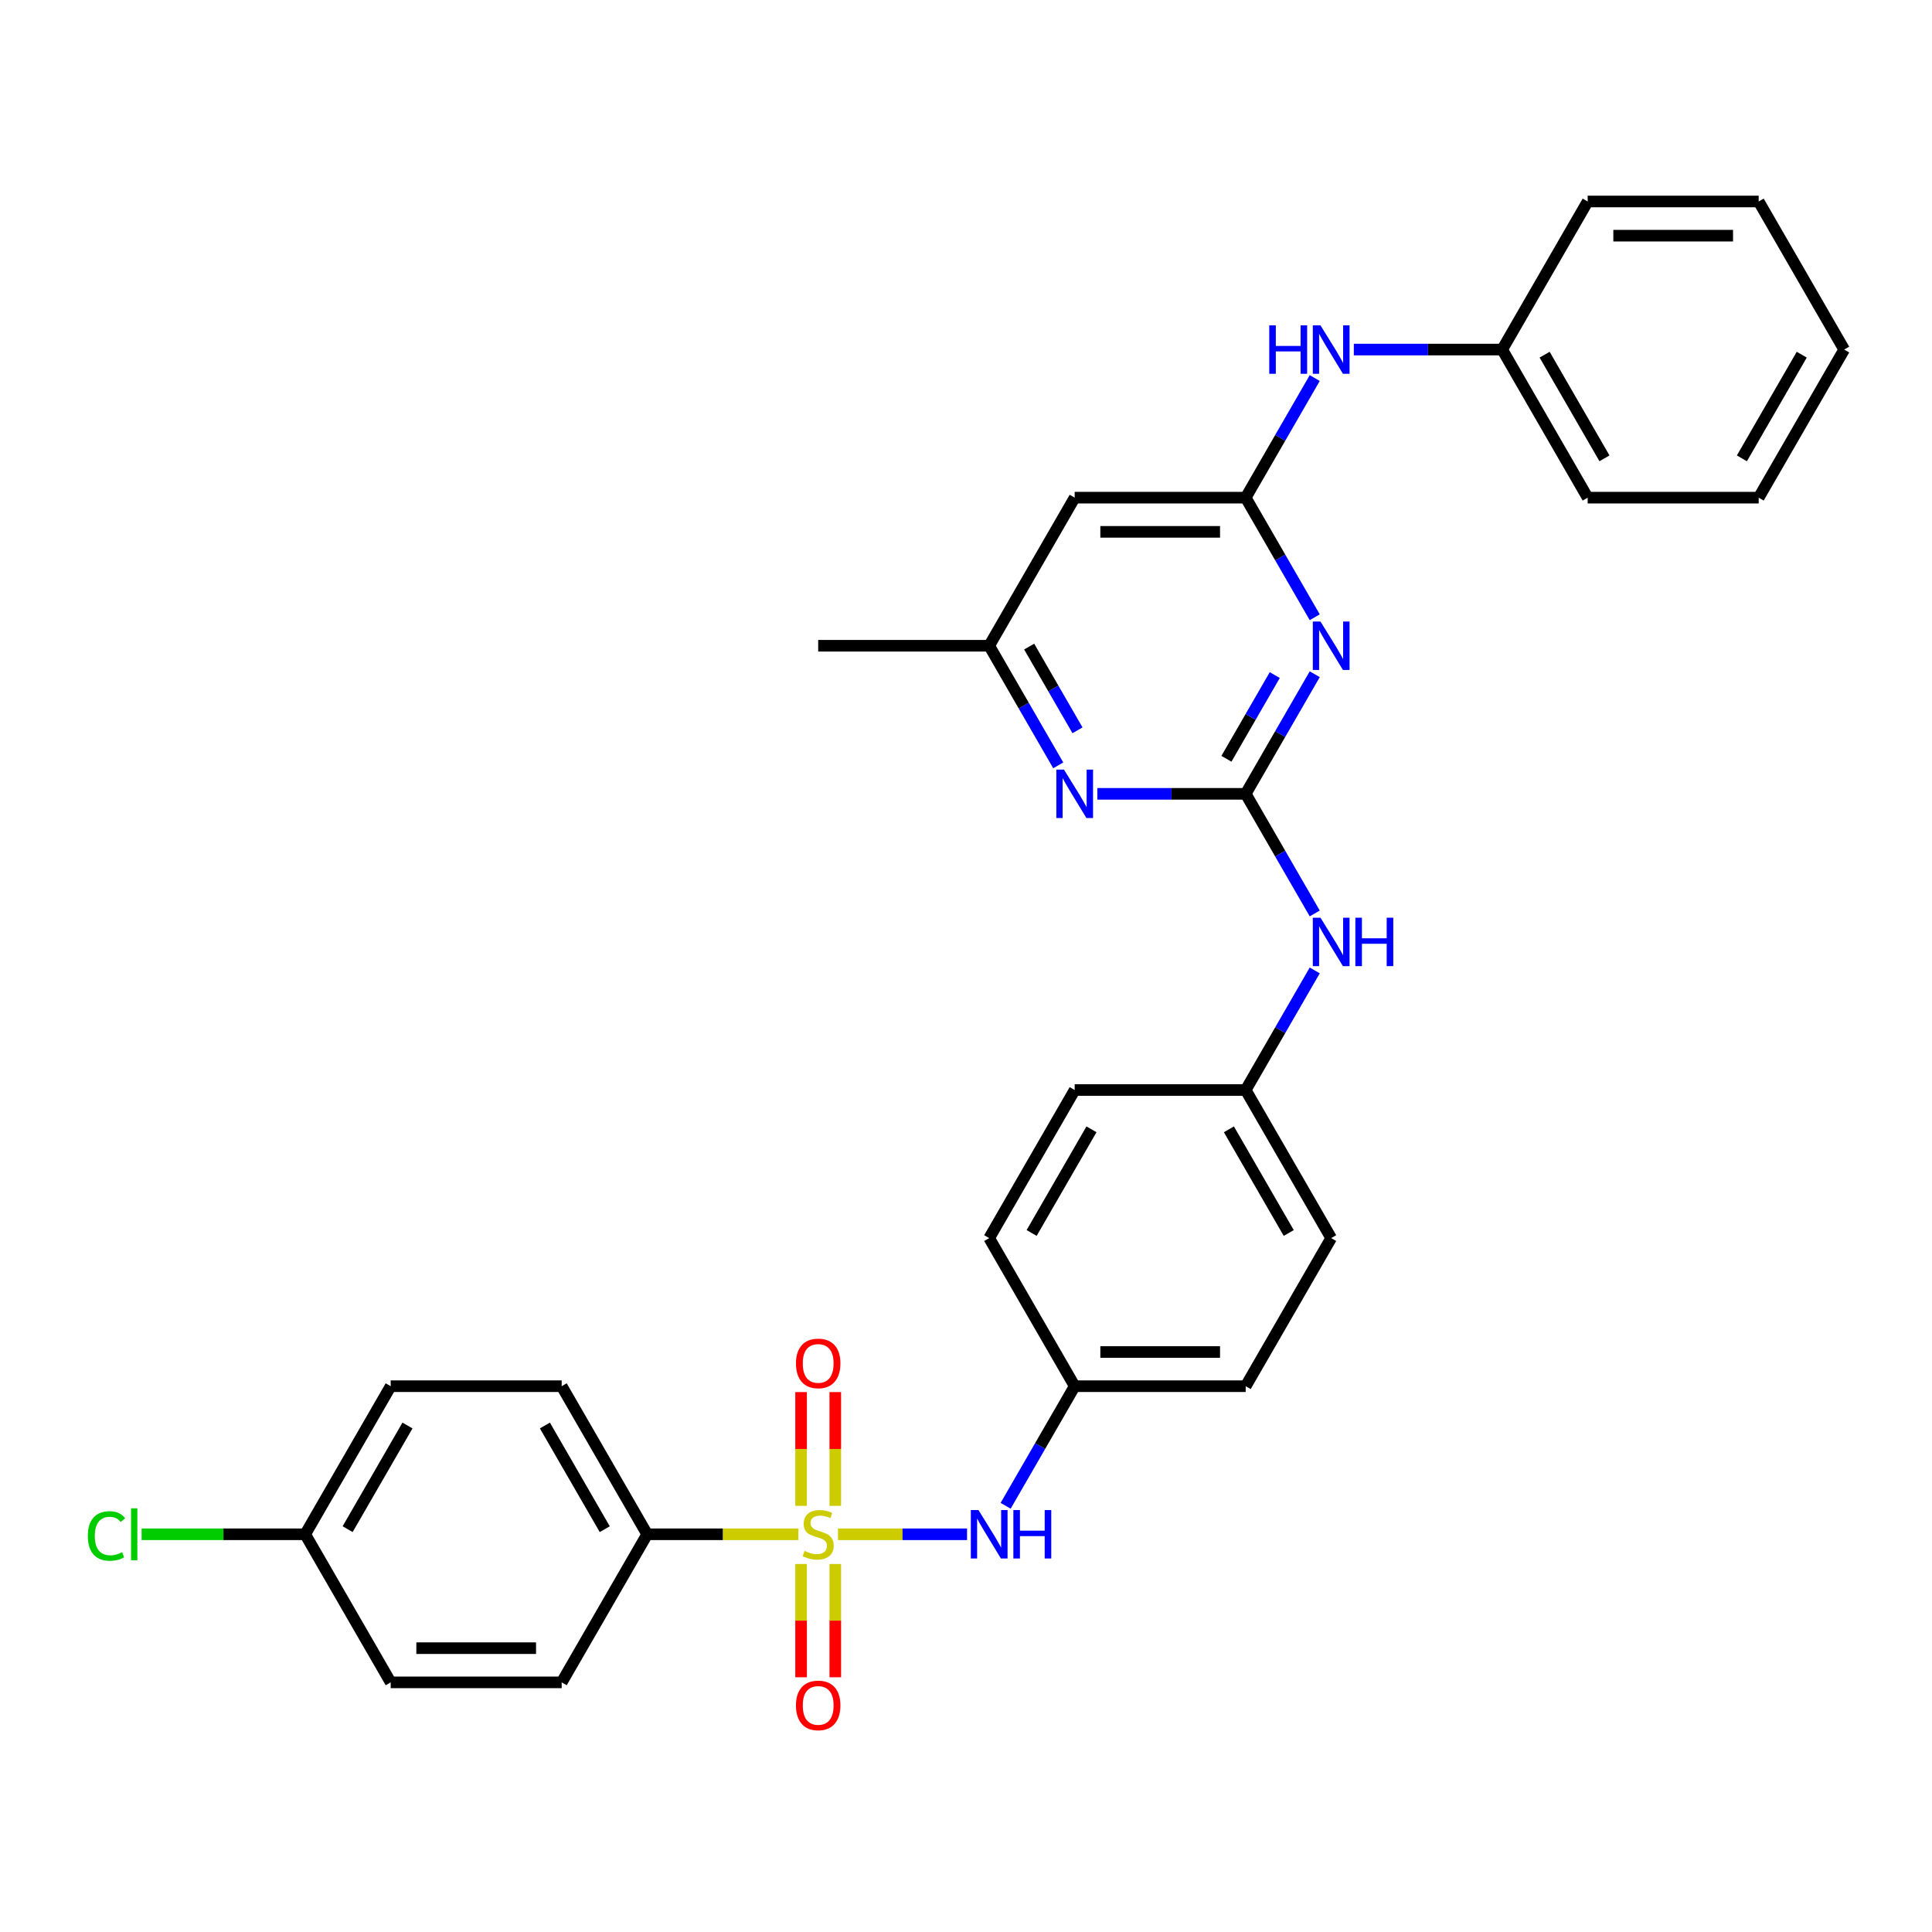 <?xml version='1.0' encoding='iso-8859-1'?>
<svg version='1.1' baseProfile='full'
              xmlns='http://www.w3.org/2000/svg'
                      xmlns:rdkit='http://www.rdkit.org/xml'
                      xmlns:xlink='http://www.w3.org/1999/xlink'
                  xml:space='preserve'
width='1000px' height='1000px' viewBox='0 0 1000 1000'>
<!-- END OF HEADER -->
<rect style='opacity:1.0;fill:#FFFFFF;stroke:none' width='1000' height='1000' x='0' y='0'> </rect>
<path class='bond-3' d='M 433.742,794.142 L 467.141,794.142' style='fill:none;fill-rule:evenodd;stroke:#CCCC00;stroke-width:6px;stroke-linecap:butt;stroke-linejoin:miter;stroke-opacity:1' />
<path class='bond-3' d='M 467.141,794.142 L 500.539,794.142' style='fill:none;fill-rule:evenodd;stroke:#0000FF;stroke-width:6px;stroke-linecap:butt;stroke-linejoin:miter;stroke-opacity:1' />
<path class='bond-5' d='M 413.244,794.142 L 374.114,794.142' style='fill:none;fill-rule:evenodd;stroke:#CCCC00;stroke-width:6px;stroke-linecap:butt;stroke-linejoin:miter;stroke-opacity:1' />
<path class='bond-5' d='M 374.114,794.142 L 334.984,794.142' style='fill:none;fill-rule:evenodd;stroke:#000000;stroke-width:6px;stroke-linecap:butt;stroke-linejoin:miter;stroke-opacity:1' />
<path class='bond-7' d='M 432.344,779.432 L 432.344,749.987' style='fill:none;fill-rule:evenodd;stroke:#CCCC00;stroke-width:6px;stroke-linecap:butt;stroke-linejoin:miter;stroke-opacity:1' />
<path class='bond-7' d='M 432.344,749.987 L 432.344,720.542' style='fill:none;fill-rule:evenodd;stroke:#FF0000;stroke-width:6px;stroke-linecap:butt;stroke-linejoin:miter;stroke-opacity:1' />
<path class='bond-7' d='M 414.642,779.432 L 414.642,749.987' style='fill:none;fill-rule:evenodd;stroke:#CCCC00;stroke-width:6px;stroke-linecap:butt;stroke-linejoin:miter;stroke-opacity:1' />
<path class='bond-7' d='M 414.642,749.987 L 414.642,720.542' style='fill:none;fill-rule:evenodd;stroke:#FF0000;stroke-width:6px;stroke-linecap:butt;stroke-linejoin:miter;stroke-opacity:1' />
<path class='bond-8' d='M 414.642,809.525 L 414.642,838.837' style='fill:none;fill-rule:evenodd;stroke:#CCCC00;stroke-width:6px;stroke-linecap:butt;stroke-linejoin:miter;stroke-opacity:1' />
<path class='bond-8' d='M 414.642,838.837 L 414.642,868.148' style='fill:none;fill-rule:evenodd;stroke:#FF0000;stroke-width:6px;stroke-linecap:butt;stroke-linejoin:miter;stroke-opacity:1' />
<path class='bond-8' d='M 432.344,809.525 L 432.344,838.837' style='fill:none;fill-rule:evenodd;stroke:#CCCC00;stroke-width:6px;stroke-linecap:butt;stroke-linejoin:miter;stroke-opacity:1' />
<path class='bond-8' d='M 432.344,838.837 L 432.344,868.148' style='fill:none;fill-rule:evenodd;stroke:#FF0000;stroke-width:6px;stroke-linecap:butt;stroke-linejoin:miter;stroke-opacity:1' />
<path class='bond-0' d='M 644.765,410.888 L 662.635,441.841' style='fill:none;fill-rule:evenodd;stroke:#000000;stroke-width:6px;stroke-linecap:butt;stroke-linejoin:miter;stroke-opacity:1' />
<path class='bond-0' d='M 662.635,441.841 L 680.506,472.794' style='fill:none;fill-rule:evenodd;stroke:#0000FF;stroke-width:6px;stroke-linecap:butt;stroke-linejoin:miter;stroke-opacity:1' />
<path class='bond-1' d='M 644.765,410.888 L 662.635,379.936' style='fill:none;fill-rule:evenodd;stroke:#000000;stroke-width:6px;stroke-linecap:butt;stroke-linejoin:miter;stroke-opacity:1' />
<path class='bond-1' d='M 662.635,379.936 L 680.506,348.983' style='fill:none;fill-rule:evenodd;stroke:#0000FF;stroke-width:6px;stroke-linecap:butt;stroke-linejoin:miter;stroke-opacity:1' />
<path class='bond-1' d='M 634.796,392.752 L 647.305,371.085' style='fill:none;fill-rule:evenodd;stroke:#000000;stroke-width:6px;stroke-linecap:butt;stroke-linejoin:miter;stroke-opacity:1' />
<path class='bond-1' d='M 647.305,371.085 L 659.815,349.418' style='fill:none;fill-rule:evenodd;stroke:#0000FF;stroke-width:6px;stroke-linecap:butt;stroke-linejoin:miter;stroke-opacity:1' />
<path class='bond-4' d='M 644.765,410.888 L 606.37,410.888' style='fill:none;fill-rule:evenodd;stroke:#000000;stroke-width:6px;stroke-linecap:butt;stroke-linejoin:miter;stroke-opacity:1' />
<path class='bond-4' d='M 606.37,410.888 L 567.975,410.888' style='fill:none;fill-rule:evenodd;stroke:#0000FF;stroke-width:6px;stroke-linecap:butt;stroke-linejoin:miter;stroke-opacity:1' />
<path class='bond-2' d='M 680.506,319.492 L 662.635,288.539' style='fill:none;fill-rule:evenodd;stroke:#0000FF;stroke-width:6px;stroke-linecap:butt;stroke-linejoin:miter;stroke-opacity:1' />
<path class='bond-2' d='M 662.635,288.539 L 644.765,257.587' style='fill:none;fill-rule:evenodd;stroke:#000000;stroke-width:6px;stroke-linecap:butt;stroke-linejoin:miter;stroke-opacity:1' />
<path class='bond-10' d='M 644.765,257.587 L 662.635,226.634' style='fill:none;fill-rule:evenodd;stroke:#000000;stroke-width:6px;stroke-linecap:butt;stroke-linejoin:miter;stroke-opacity:1' />
<path class='bond-10' d='M 662.635,226.634 L 680.506,195.681' style='fill:none;fill-rule:evenodd;stroke:#0000FF;stroke-width:6px;stroke-linecap:butt;stroke-linejoin:miter;stroke-opacity:1' />
<path class='bond-33' d='M 644.765,257.587 L 556.256,257.587' style='fill:none;fill-rule:evenodd;stroke:#000000;stroke-width:6px;stroke-linecap:butt;stroke-linejoin:miter;stroke-opacity:1' />
<path class='bond-33' d='M 631.489,275.288 L 569.532,275.288' style='fill:none;fill-rule:evenodd;stroke:#000000;stroke-width:6px;stroke-linecap:butt;stroke-linejoin:miter;stroke-opacity:1' />
<path class='bond-14' d='M 520.515,779.397 L 538.386,748.444' style='fill:none;fill-rule:evenodd;stroke:#0000FF;stroke-width:6px;stroke-linecap:butt;stroke-linejoin:miter;stroke-opacity:1' />
<path class='bond-14' d='M 538.386,748.444 L 556.256,717.492' style='fill:none;fill-rule:evenodd;stroke:#000000;stroke-width:6px;stroke-linecap:butt;stroke-linejoin:miter;stroke-opacity:1' />
<path class='bond-11' d='M 547.743,396.143 L 529.872,365.19' style='fill:none;fill-rule:evenodd;stroke:#0000FF;stroke-width:6px;stroke-linecap:butt;stroke-linejoin:miter;stroke-opacity:1' />
<path class='bond-11' d='M 529.872,365.19 L 512.002,334.237' style='fill:none;fill-rule:evenodd;stroke:#000000;stroke-width:6px;stroke-linecap:butt;stroke-linejoin:miter;stroke-opacity:1' />
<path class='bond-11' d='M 557.712,378.006 L 545.202,356.339' style='fill:none;fill-rule:evenodd;stroke:#0000FF;stroke-width:6px;stroke-linecap:butt;stroke-linejoin:miter;stroke-opacity:1' />
<path class='bond-11' d='M 545.202,356.339 L 532.693,334.672' style='fill:none;fill-rule:evenodd;stroke:#000000;stroke-width:6px;stroke-linecap:butt;stroke-linejoin:miter;stroke-opacity:1' />
<path class='bond-12' d='M 334.984,794.142 L 290.73,717.492' style='fill:none;fill-rule:evenodd;stroke:#000000;stroke-width:6px;stroke-linecap:butt;stroke-linejoin:miter;stroke-opacity:1' />
<path class='bond-12' d='M 313.016,791.496 L 282.038,737.84' style='fill:none;fill-rule:evenodd;stroke:#000000;stroke-width:6px;stroke-linecap:butt;stroke-linejoin:miter;stroke-opacity:1' />
<path class='bond-13' d='M 334.984,794.142 L 290.73,870.793' style='fill:none;fill-rule:evenodd;stroke:#000000;stroke-width:6px;stroke-linecap:butt;stroke-linejoin:miter;stroke-opacity:1' />
<path class='bond-6' d='M 556.256,257.587 L 512.002,334.237' style='fill:none;fill-rule:evenodd;stroke:#000000;stroke-width:6px;stroke-linecap:butt;stroke-linejoin:miter;stroke-opacity:1' />
<path class='bond-9' d='M 680.506,502.285 L 662.635,533.237' style='fill:none;fill-rule:evenodd;stroke:#0000FF;stroke-width:6px;stroke-linecap:butt;stroke-linejoin:miter;stroke-opacity:1' />
<path class='bond-9' d='M 662.635,533.237 L 644.765,564.19' style='fill:none;fill-rule:evenodd;stroke:#000000;stroke-width:6px;stroke-linecap:butt;stroke-linejoin:miter;stroke-opacity:1' />
<path class='bond-17' d='M 700.738,180.936 L 739.133,180.936' style='fill:none;fill-rule:evenodd;stroke:#0000FF;stroke-width:6px;stroke-linecap:butt;stroke-linejoin:miter;stroke-opacity:1' />
<path class='bond-17' d='M 739.133,180.936 L 777.528,180.936' style='fill:none;fill-rule:evenodd;stroke:#000000;stroke-width:6px;stroke-linecap:butt;stroke-linejoin:miter;stroke-opacity:1' />
<path class='bond-25' d='M 512.002,334.237 L 423.493,334.237' style='fill:none;fill-rule:evenodd;stroke:#000000;stroke-width:6px;stroke-linecap:butt;stroke-linejoin:miter;stroke-opacity:1' />
<path class='bond-19' d='M 290.73,717.492 L 202.221,717.492' style='fill:none;fill-rule:evenodd;stroke:#000000;stroke-width:6px;stroke-linecap:butt;stroke-linejoin:miter;stroke-opacity:1' />
<path class='bond-18' d='M 290.73,870.793 L 202.221,870.793' style='fill:none;fill-rule:evenodd;stroke:#000000;stroke-width:6px;stroke-linecap:butt;stroke-linejoin:miter;stroke-opacity:1' />
<path class='bond-18' d='M 277.454,853.091 L 215.498,853.091' style='fill:none;fill-rule:evenodd;stroke:#000000;stroke-width:6px;stroke-linecap:butt;stroke-linejoin:miter;stroke-opacity:1' />
<path class='bond-21' d='M 556.256,717.492 L 644.765,717.492' style='fill:none;fill-rule:evenodd;stroke:#000000;stroke-width:6px;stroke-linecap:butt;stroke-linejoin:miter;stroke-opacity:1' />
<path class='bond-21' d='M 569.532,699.79 L 631.489,699.79' style='fill:none;fill-rule:evenodd;stroke:#000000;stroke-width:6px;stroke-linecap:butt;stroke-linejoin:miter;stroke-opacity:1' />
<path class='bond-22' d='M 556.256,717.492 L 512.002,640.841' style='fill:none;fill-rule:evenodd;stroke:#000000;stroke-width:6px;stroke-linecap:butt;stroke-linejoin:miter;stroke-opacity:1' />
<path class='bond-15' d='M 644.765,564.19 L 556.256,564.19' style='fill:none;fill-rule:evenodd;stroke:#000000;stroke-width:6px;stroke-linecap:butt;stroke-linejoin:miter;stroke-opacity:1' />
<path class='bond-32' d='M 644.765,564.19 L 689.019,640.841' style='fill:none;fill-rule:evenodd;stroke:#000000;stroke-width:6px;stroke-linecap:butt;stroke-linejoin:miter;stroke-opacity:1' />
<path class='bond-32' d='M 636.073,584.538 L 667.051,638.194' style='fill:none;fill-rule:evenodd;stroke:#000000;stroke-width:6px;stroke-linecap:butt;stroke-linejoin:miter;stroke-opacity:1' />
<path class='bond-16' d='M 157.967,794.142 L 202.221,870.793' style='fill:none;fill-rule:evenodd;stroke:#000000;stroke-width:6px;stroke-linecap:butt;stroke-linejoin:miter;stroke-opacity:1' />
<path class='bond-20' d='M 157.967,794.142 L 115.633,794.142' style='fill:none;fill-rule:evenodd;stroke:#000000;stroke-width:6px;stroke-linecap:butt;stroke-linejoin:miter;stroke-opacity:1' />
<path class='bond-20' d='M 115.633,794.142 L 73.299,794.142' style='fill:none;fill-rule:evenodd;stroke:#00CC00;stroke-width:6px;stroke-linecap:butt;stroke-linejoin:miter;stroke-opacity:1' />
<path class='bond-31' d='M 157.967,794.142 L 202.221,717.492' style='fill:none;fill-rule:evenodd;stroke:#000000;stroke-width:6px;stroke-linecap:butt;stroke-linejoin:miter;stroke-opacity:1' />
<path class='bond-31' d='M 179.935,791.496 L 210.913,737.84' style='fill:none;fill-rule:evenodd;stroke:#000000;stroke-width:6px;stroke-linecap:butt;stroke-linejoin:miter;stroke-opacity:1' />
<path class='bond-26' d='M 777.528,180.936 L 821.782,257.587' style='fill:none;fill-rule:evenodd;stroke:#000000;stroke-width:6px;stroke-linecap:butt;stroke-linejoin:miter;stroke-opacity:1' />
<path class='bond-26' d='M 799.496,183.583 L 830.474,237.238' style='fill:none;fill-rule:evenodd;stroke:#000000;stroke-width:6px;stroke-linecap:butt;stroke-linejoin:miter;stroke-opacity:1' />
<path class='bond-27' d='M 777.528,180.936 L 821.782,104.285' style='fill:none;fill-rule:evenodd;stroke:#000000;stroke-width:6px;stroke-linecap:butt;stroke-linejoin:miter;stroke-opacity:1' />
<path class='bond-23' d='M 644.765,717.492 L 689.019,640.841' style='fill:none;fill-rule:evenodd;stroke:#000000;stroke-width:6px;stroke-linecap:butt;stroke-linejoin:miter;stroke-opacity:1' />
<path class='bond-24' d='M 512.002,640.841 L 556.256,564.19' style='fill:none;fill-rule:evenodd;stroke:#000000;stroke-width:6px;stroke-linecap:butt;stroke-linejoin:miter;stroke-opacity:1' />
<path class='bond-24' d='M 533.97,638.194 L 564.948,584.538' style='fill:none;fill-rule:evenodd;stroke:#000000;stroke-width:6px;stroke-linecap:butt;stroke-linejoin:miter;stroke-opacity:1' />
<path class='bond-29' d='M 821.782,257.587 L 910.291,257.587' style='fill:none;fill-rule:evenodd;stroke:#000000;stroke-width:6px;stroke-linecap:butt;stroke-linejoin:miter;stroke-opacity:1' />
<path class='bond-28' d='M 821.782,104.285 L 910.291,104.285' style='fill:none;fill-rule:evenodd;stroke:#000000;stroke-width:6px;stroke-linecap:butt;stroke-linejoin:miter;stroke-opacity:1' />
<path class='bond-28' d='M 835.059,121.987 L 897.015,121.987' style='fill:none;fill-rule:evenodd;stroke:#000000;stroke-width:6px;stroke-linecap:butt;stroke-linejoin:miter;stroke-opacity:1' />
<path class='bond-30' d='M 910.291,104.285 L 954.545,180.936' style='fill:none;fill-rule:evenodd;stroke:#000000;stroke-width:6px;stroke-linecap:butt;stroke-linejoin:miter;stroke-opacity:1' />
<path class='bond-34' d='M 910.291,257.587 L 954.545,180.936' style='fill:none;fill-rule:evenodd;stroke:#000000;stroke-width:6px;stroke-linecap:butt;stroke-linejoin:miter;stroke-opacity:1' />
<path class='bond-34' d='M 901.599,237.238 L 932.577,183.583' style='fill:none;fill-rule:evenodd;stroke:#000000;stroke-width:6px;stroke-linecap:butt;stroke-linejoin:miter;stroke-opacity:1' />
<path  class='atom-0' d='M 416.412 802.745
Q 416.696 802.852, 417.864 803.347
Q 419.032 803.843, 420.307 804.162
Q 421.617 804.445, 422.891 804.445
Q 425.263 804.445, 426.644 803.312
Q 428.025 802.144, 428.025 800.126
Q 428.025 798.745, 427.317 797.895
Q 426.644 797.045, 425.582 796.585
Q 424.52 796.125, 422.75 795.594
Q 420.519 794.921, 419.174 794.284
Q 417.864 793.647, 416.908 792.301
Q 415.988 790.956, 415.988 788.69
Q 415.988 785.539, 418.112 783.592
Q 420.271 781.645, 424.52 781.645
Q 427.423 781.645, 430.715 783.026
L 429.901 785.752
Q 426.892 784.513, 424.626 784.513
Q 422.183 784.513, 420.838 785.539
Q 419.492 786.531, 419.528 788.265
Q 419.528 789.611, 420.201 790.425
Q 420.909 791.239, 421.9 791.7
Q 422.927 792.16, 424.626 792.691
Q 426.892 793.399, 428.237 794.107
Q 429.582 794.815, 430.538 796.267
Q 431.53 797.683, 431.53 800.126
Q 431.53 803.595, 429.193 805.471
Q 426.892 807.312, 423.033 807.312
Q 420.802 807.312, 419.103 806.817
Q 417.439 806.357, 415.456 805.542
L 416.412 802.745
' fill='#CCCC00'/>
<path  class='atom-2' d='M 683.479 321.705
L 691.692 334.981
Q 692.506 336.291, 693.816 338.663
Q 695.126 341.035, 695.197 341.177
L 695.197 321.705
L 698.525 321.705
L 698.525 346.77
L 695.091 346.77
L 686.275 332.255
Q 685.249 330.556, 684.151 328.608
Q 683.089 326.661, 682.771 326.059
L 682.771 346.77
L 679.513 346.77
L 679.513 321.705
L 683.479 321.705
' fill='#0000FF'/>
<path  class='atom-4' d='M 506.461 781.61
L 514.675 794.886
Q 515.489 796.196, 516.799 798.568
Q 518.109 800.94, 518.18 801.081
L 518.18 781.61
L 521.508 781.61
L 521.508 806.675
L 518.073 806.675
L 509.258 792.16
Q 508.231 790.46, 507.134 788.513
Q 506.072 786.566, 505.753 785.964
L 505.753 806.675
L 502.496 806.675
L 502.496 781.61
L 506.461 781.61
' fill='#0000FF'/>
<path  class='atom-4' d='M 524.517 781.61
L 527.916 781.61
L 527.916 792.266
L 540.732 792.266
L 540.732 781.61
L 544.13 781.61
L 544.13 806.675
L 540.732 806.675
L 540.732 795.098
L 527.916 795.098
L 527.916 806.675
L 524.517 806.675
L 524.517 781.61
' fill='#0000FF'/>
<path  class='atom-5' d='M 550.716 398.355
L 558.929 411.632
Q 559.743 412.942, 561.053 415.314
Q 562.363 417.686, 562.434 417.827
L 562.434 398.355
L 565.762 398.355
L 565.762 423.421
L 562.328 423.421
L 553.512 408.906
Q 552.486 407.206, 551.388 405.259
Q 550.326 403.312, 550.007 402.71
L 550.007 423.421
L 546.75 423.421
L 546.75 398.355
L 550.716 398.355
' fill='#0000FF'/>
<path  class='atom-8' d='M 411.987 705.704
Q 411.987 699.686, 414.961 696.322
Q 417.935 692.959, 423.493 692.959
Q 429.051 692.959, 432.025 696.322
Q 434.999 699.686, 434.999 705.704
Q 434.999 711.794, 431.99 715.263
Q 428.981 718.697, 423.493 718.697
Q 417.97 718.697, 414.961 715.263
Q 411.987 711.829, 411.987 705.704
M 423.493 715.865
Q 427.317 715.865, 429.37 713.316
Q 431.459 710.732, 431.459 705.704
Q 431.459 700.783, 429.37 698.305
Q 427.317 695.791, 423.493 695.791
Q 419.669 695.791, 417.581 698.27
Q 415.527 700.748, 415.527 705.704
Q 415.527 710.767, 417.581 713.316
Q 419.669 715.865, 423.493 715.865
' fill='#FF0000'/>
<path  class='atom-9' d='M 411.987 882.722
Q 411.987 876.703, 414.961 873.34
Q 417.935 869.977, 423.493 869.977
Q 429.051 869.977, 432.025 873.34
Q 434.999 876.703, 434.999 882.722
Q 434.999 888.811, 431.99 892.281
Q 428.981 895.715, 423.493 895.715
Q 417.97 895.715, 414.961 892.281
Q 411.987 888.847, 411.987 882.722
M 423.493 892.883
Q 427.317 892.883, 429.37 890.334
Q 431.459 887.749, 431.459 882.722
Q 431.459 877.801, 429.37 875.323
Q 427.317 872.809, 423.493 872.809
Q 419.669 872.809, 417.581 875.287
Q 415.527 877.765, 415.527 882.722
Q 415.527 887.785, 417.581 890.334
Q 419.669 892.883, 423.493 892.883
' fill='#FF0000'/>
<path  class='atom-10' d='M 683.479 475.006
L 691.692 488.283
Q 692.506 489.592, 693.816 491.965
Q 695.126 494.337, 695.197 494.478
L 695.197 475.006
L 698.525 475.006
L 698.525 500.072
L 695.091 500.072
L 686.275 485.556
Q 685.249 483.857, 684.151 481.91
Q 683.089 479.963, 682.771 479.361
L 682.771 500.072
L 679.513 500.072
L 679.513 475.006
L 683.479 475.006
' fill='#0000FF'/>
<path  class='atom-10' d='M 701.534 475.006
L 704.933 475.006
L 704.933 485.663
L 717.749 485.663
L 717.749 475.006
L 721.148 475.006
L 721.148 500.072
L 717.749 500.072
L 717.749 488.495
L 704.933 488.495
L 704.933 500.072
L 701.534 500.072
L 701.534 475.006
' fill='#0000FF'/>
<path  class='atom-11' d='M 656.961 168.403
L 660.36 168.403
L 660.36 179.059
L 673.176 179.059
L 673.176 168.403
L 676.575 168.403
L 676.575 193.469
L 673.176 193.469
L 673.176 181.892
L 660.36 181.892
L 660.36 193.469
L 656.961 193.469
L 656.961 168.403
' fill='#0000FF'/>
<path  class='atom-11' d='M 683.479 168.403
L 691.692 181.679
Q 692.506 182.989, 693.816 185.361
Q 695.126 187.733, 695.197 187.875
L 695.197 168.403
L 698.525 168.403
L 698.525 193.469
L 695.091 193.469
L 686.275 178.953
Q 685.249 177.254, 684.151 175.307
Q 683.089 173.359, 682.771 172.758
L 682.771 193.469
L 679.513 193.469
L 679.513 168.403
L 683.479 168.403
' fill='#0000FF'/>
<path  class='atom-21' d='M 45.455 795.01
Q 45.455 788.779, 48.358 785.522
Q 51.296 782.229, 56.855 782.229
Q 62.023 782.229, 64.785 785.876
L 62.448 787.787
Q 60.43 785.132, 56.855 785.132
Q 53.066 785.132, 51.048 787.681
Q 49.066 790.195, 49.066 795.01
Q 49.066 799.966, 51.119 802.515
Q 53.208 805.064, 57.244 805.064
Q 60.005 805.064, 63.227 803.4
L 64.218 806.056
Q 62.908 806.905, 60.926 807.401
Q 58.943 807.897, 56.748 807.897
Q 51.296 807.897, 48.358 804.569
Q 45.455 801.241, 45.455 795.01
' fill='#00CC00'/>
<path  class='atom-21' d='M 67.83 780.707
L 71.087 780.707
L 71.087 807.578
L 67.83 807.578
L 67.83 780.707
' fill='#00CC00'/>
</svg>
